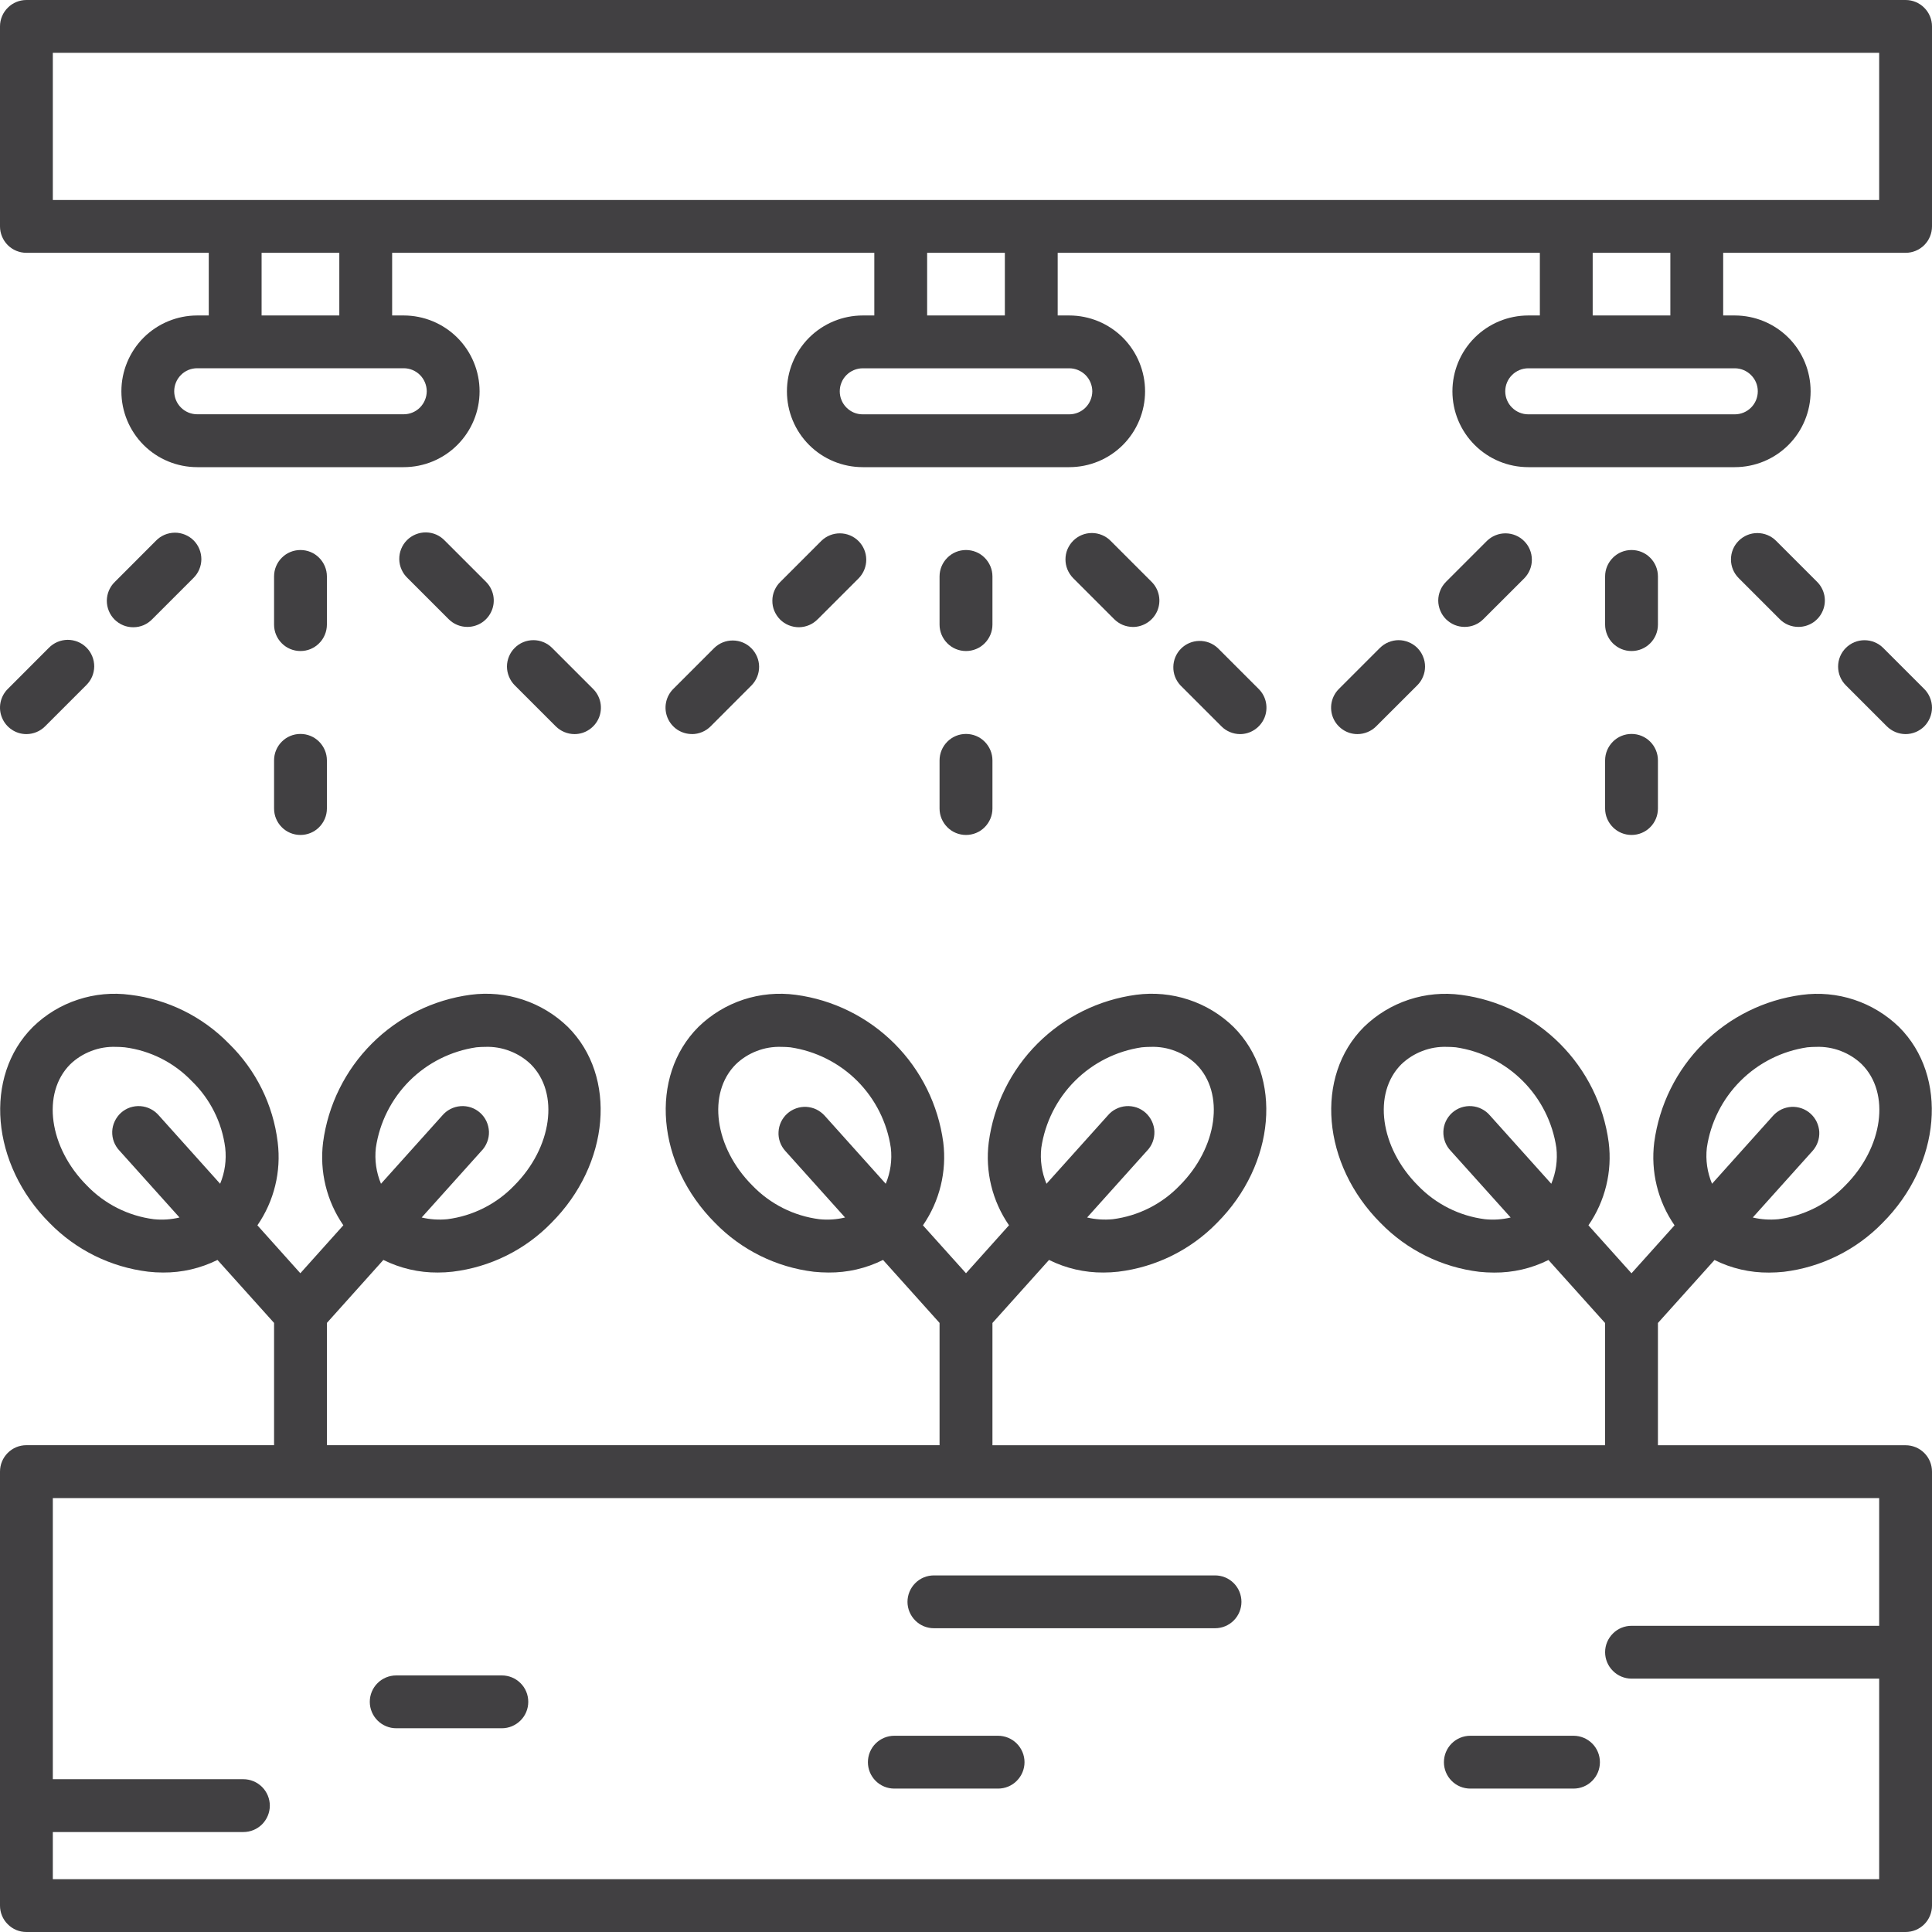 <?xml version="1.0" encoding="UTF-8"?> <svg xmlns="http://www.w3.org/2000/svg" width="35" height="35" viewBox="0 0 35 35" fill="none"> <path d="M34.522 26.182H30.035V23.967L31.06 22.826C31.366 22.979 31.704 23.057 32.047 23.054C32.136 23.054 32.225 23.049 32.314 23.04C32.993 22.958 33.624 22.646 34.102 22.156C35.165 21.094 35.3 19.5 34.403 18.605C34.172 18.381 33.894 18.212 33.589 18.111C33.283 18.01 32.959 17.98 32.64 18.023C31.963 18.113 31.335 18.424 30.852 18.907C30.369 19.39 30.059 20.018 29.968 20.695C29.902 21.224 30.032 21.759 30.336 22.198L29.556 23.067L28.776 22.198C29.079 21.759 29.21 21.224 29.143 20.695C29.053 20.018 28.742 19.39 28.259 18.907C27.777 18.424 27.148 18.113 26.471 18.023C26.153 17.98 25.828 18.009 25.523 18.11C25.217 18.211 24.939 18.38 24.708 18.605C23.813 19.5 23.948 21.093 25.011 22.156C25.488 22.646 26.119 22.958 26.799 23.04C26.887 23.049 26.976 23.054 27.066 23.054C27.408 23.057 27.746 22.979 28.052 22.826L29.077 23.967V26.182H17.979V23.967L19.004 22.825C19.31 22.977 19.648 23.056 19.991 23.053C20.08 23.053 20.169 23.048 20.258 23.038C20.937 22.956 21.568 22.645 22.046 22.155C23.108 21.093 23.244 19.499 22.347 18.604C22.116 18.379 21.838 18.21 21.532 18.11C21.227 18.009 20.903 17.979 20.584 18.021C19.907 18.112 19.279 18.422 18.796 18.905C18.313 19.388 18.002 20.017 17.912 20.694C17.845 21.223 17.976 21.758 18.279 22.197L17.5 23.066L16.72 22.198C17.023 21.759 17.154 21.223 17.088 20.694C16.997 20.017 16.687 19.389 16.204 18.906C15.721 18.423 15.092 18.112 14.416 18.022C14.097 17.979 13.772 18.009 13.467 18.109C13.161 18.21 12.883 18.379 12.652 18.604C11.757 19.5 11.892 21.092 12.955 22.155C13.432 22.645 14.063 22.957 14.743 23.039C14.832 23.048 14.921 23.053 15.01 23.053C15.352 23.056 15.69 22.978 15.997 22.825L17.021 23.966V26.181H5.922V23.966L6.945 22.825C7.252 22.977 7.59 23.056 7.932 23.053C8.021 23.053 8.111 23.048 8.199 23.038C8.879 22.956 9.51 22.645 9.987 22.155C11.05 21.093 11.185 19.499 10.288 18.604C10.057 18.38 9.779 18.211 9.473 18.11C9.168 18.009 8.844 17.979 8.525 18.021C7.848 18.112 7.22 18.422 6.737 18.905C6.254 19.388 5.943 20.017 5.853 20.694C5.787 21.223 5.917 21.758 6.22 22.197L5.441 23.066L4.663 22.198C4.966 21.759 5.097 21.223 5.031 20.694C4.949 20.014 4.637 19.384 4.147 18.906C3.669 18.416 3.038 18.104 2.359 18.022C2.04 17.979 1.715 18.009 1.41 18.11C1.104 18.21 0.826 18.379 0.596 18.604C-0.301 19.499 -0.164 21.093 0.898 22.155C1.376 22.645 2.007 22.956 2.686 23.038C2.775 23.048 2.864 23.053 2.953 23.053C3.295 23.056 3.633 22.977 3.94 22.825L4.965 23.966V26.181H0.479C0.416 26.181 0.353 26.193 0.295 26.217C0.237 26.241 0.184 26.277 0.14 26.321C0.095 26.366 0.06 26.419 0.036 26.477C0.012 26.535 -0 26.597 -6.92647e-06 26.66V34.521C-7.87796e-05 34.584 0.012 34.646 0.036 34.704C0.06 34.762 0.095 34.815 0.14 34.859C0.184 34.904 0.237 34.939 0.295 34.964C0.353 34.988 0.416 35 0.479 35H34.522C34.648 35 34.77 34.95 34.86 34.86C34.95 34.77 35 34.648 35 34.522V26.66C35 26.533 34.95 26.412 34.86 26.322C34.77 26.232 34.648 26.182 34.522 26.182ZM26.9 22.087C26.438 22.028 26.011 21.813 25.688 21.478C24.999 20.789 24.864 19.803 25.387 19.28C25.497 19.175 25.626 19.094 25.767 19.04C25.909 18.985 26.059 18.96 26.211 18.965C26.265 18.965 26.32 18.968 26.375 18.973C26.833 19.041 27.258 19.254 27.586 19.582C27.914 19.91 28.128 20.335 28.195 20.794C28.22 21.015 28.189 21.239 28.103 21.445L26.994 20.21C26.953 20.161 26.902 20.12 26.845 20.091C26.788 20.061 26.725 20.044 26.661 20.039C26.597 20.034 26.532 20.043 26.471 20.063C26.41 20.084 26.354 20.117 26.306 20.16C26.258 20.203 26.22 20.256 26.192 20.314C26.165 20.373 26.15 20.436 26.148 20.5C26.146 20.565 26.157 20.629 26.18 20.689C26.203 20.749 26.238 20.804 26.283 20.85L27.367 22.056C27.214 22.093 27.056 22.103 26.9 22.087ZM30.921 20.794C30.988 20.335 31.202 19.91 31.53 19.582C31.858 19.254 32.282 19.041 32.741 18.973C32.796 18.968 32.85 18.965 32.905 18.965C33.056 18.96 33.207 18.985 33.349 19.04C33.49 19.094 33.619 19.175 33.728 19.28C34.251 19.803 34.115 20.789 33.427 21.478C33.105 21.813 32.677 22.028 32.216 22.087C32.061 22.102 31.904 22.092 31.753 22.056L32.836 20.85C32.878 20.803 32.91 20.749 32.931 20.689C32.952 20.63 32.961 20.567 32.958 20.504C32.954 20.442 32.938 20.38 32.911 20.323C32.884 20.267 32.846 20.216 32.799 20.174C32.753 20.132 32.698 20.1 32.639 20.079C32.579 20.058 32.517 20.049 32.454 20.052C32.391 20.056 32.33 20.071 32.273 20.098C32.216 20.126 32.165 20.164 32.123 20.21L31.015 21.445C30.929 21.239 30.896 21.015 30.921 20.794ZM14.843 22.087C14.381 22.028 13.954 21.813 13.631 21.478C12.942 20.789 12.807 19.803 13.331 19.28C13.44 19.175 13.569 19.094 13.71 19.04C13.852 18.985 14.003 18.96 14.154 18.965C14.209 18.965 14.264 18.968 14.318 18.973C14.777 19.041 15.202 19.254 15.53 19.582C15.857 19.91 16.071 20.335 16.138 20.794C16.164 21.015 16.132 21.239 16.046 21.445L14.938 20.21C14.896 20.164 14.845 20.126 14.788 20.098C14.732 20.071 14.67 20.056 14.607 20.052C14.545 20.049 14.482 20.058 14.423 20.079C14.363 20.1 14.309 20.132 14.262 20.174C14.215 20.216 14.177 20.267 14.15 20.323C14.123 20.38 14.107 20.442 14.104 20.504C14.1 20.567 14.109 20.63 14.13 20.689C14.151 20.749 14.184 20.803 14.226 20.85L15.309 22.056C15.156 22.093 14.999 22.103 14.843 22.087ZM18.864 20.794C18.932 20.335 19.145 19.91 19.473 19.582C19.801 19.254 20.225 19.041 20.684 18.973C20.739 18.968 20.793 18.965 20.848 18.965C21 18.96 21.15 18.985 21.291 19.04C21.433 19.094 21.562 19.175 21.671 19.28C22.194 19.803 22.058 20.789 21.37 21.478C21.048 21.813 20.62 22.028 20.159 22.087C20.004 22.102 19.846 22.092 19.694 22.056L20.777 20.85C20.822 20.804 20.858 20.749 20.881 20.689C20.904 20.629 20.915 20.565 20.913 20.5C20.911 20.436 20.896 20.373 20.868 20.314C20.841 20.256 20.802 20.203 20.755 20.16C20.707 20.117 20.651 20.084 20.59 20.063C20.529 20.043 20.464 20.034 20.4 20.039C20.336 20.044 20.273 20.061 20.216 20.091C20.158 20.12 20.108 20.161 20.067 20.21L18.958 21.445C18.872 21.239 18.839 21.015 18.864 20.794ZM2.786 22.087C2.325 22.028 1.897 21.813 1.575 21.478C0.886 20.789 0.75 19.803 1.273 19.28C1.382 19.175 1.511 19.094 1.653 19.04C1.794 18.985 1.945 18.96 2.096 18.965C2.151 18.965 2.205 18.968 2.26 18.973C2.721 19.032 3.149 19.247 3.471 19.582C3.806 19.905 4.021 20.332 4.08 20.794C4.105 21.015 4.074 21.239 3.988 21.445L2.88 20.21C2.838 20.161 2.788 20.12 2.73 20.091C2.673 20.061 2.61 20.044 2.546 20.039C2.482 20.034 2.417 20.043 2.356 20.063C2.295 20.084 2.239 20.117 2.191 20.16C2.144 20.203 2.105 20.256 2.078 20.314C2.05 20.373 2.035 20.436 2.033 20.5C2.031 20.565 2.042 20.629 2.065 20.689C2.089 20.749 2.124 20.804 2.169 20.85L3.252 22.056C3.099 22.093 2.942 22.103 2.786 22.087H2.786ZM6.809 20.794C6.876 20.335 7.09 19.91 7.417 19.582C7.745 19.254 8.17 19.041 8.629 18.973C8.683 18.968 8.738 18.965 8.793 18.965C8.944 18.96 9.095 18.985 9.236 19.04C9.378 19.094 9.507 19.175 9.616 19.28C10.139 19.803 10.003 20.789 9.315 21.478C8.993 21.813 8.565 22.028 8.104 22.087C7.948 22.102 7.791 22.092 7.639 22.056L8.722 20.85C8.767 20.804 8.802 20.749 8.825 20.689C8.849 20.629 8.86 20.565 8.858 20.5C8.855 20.436 8.84 20.373 8.813 20.314C8.786 20.256 8.747 20.203 8.699 20.16C8.651 20.117 8.595 20.084 8.534 20.063C8.473 20.043 8.409 20.034 8.345 20.039C8.28 20.044 8.218 20.061 8.16 20.091C8.103 20.12 8.052 20.161 8.011 20.21L6.902 21.445C6.816 21.239 6.784 21.015 6.809 20.794ZM0.957 34.043V33.189H4.409C4.536 33.189 4.658 33.139 4.748 33.049C4.837 32.959 4.888 32.838 4.888 32.711C4.888 32.584 4.837 32.462 4.748 32.373C4.658 32.283 4.536 32.232 4.409 32.232H0.957V27.139H34.043V29.453H29.557C29.43 29.453 29.308 29.503 29.219 29.593C29.129 29.683 29.078 29.804 29.078 29.931C29.078 30.058 29.129 30.18 29.219 30.269C29.308 30.359 29.43 30.41 29.557 30.41H34.043V34.043H0.957Z" fill="#414042"></path> <path d="M34.522 0H0.479C0.352 7.20543e-05 0.23 0.05 0.141 0.14C0.051 0.229 0 0.351 0 0.478L0 4.102C7.24454e-05 4.228 0.051 4.35 0.14 4.44C0.23 4.53 0.352 4.58 0.479 4.58H3.782V5.715H3.573C3.209 5.715 2.859 5.86 2.601 6.117C2.344 6.375 2.199 6.725 2.199 7.089C2.199 7.454 2.344 7.803 2.601 8.061C2.859 8.319 3.209 8.463 3.573 8.463H7.313C7.678 8.463 8.027 8.319 8.285 8.061C8.543 7.803 8.688 7.454 8.688 7.089C8.688 6.725 8.543 6.375 8.285 6.117C8.027 5.86 7.678 5.715 7.313 5.715H7.104V4.58H15.839V5.715H15.63C15.265 5.715 14.916 5.86 14.658 6.117C14.4 6.375 14.256 6.725 14.256 7.089C14.256 7.454 14.4 7.803 14.658 8.061C14.916 8.319 15.265 8.463 15.63 8.463H19.37C19.735 8.463 20.084 8.319 20.342 8.061C20.599 7.803 20.744 7.454 20.744 7.089C20.744 6.725 20.599 6.375 20.342 6.117C20.084 5.86 19.735 5.715 19.37 5.715H19.161V4.58H27.896V5.715H27.687C27.322 5.715 26.973 5.86 26.715 6.117C26.457 6.375 26.312 6.725 26.312 7.089C26.312 7.454 26.457 7.803 26.715 8.061C26.973 8.319 27.322 8.463 27.687 8.463H31.427C31.791 8.463 32.141 8.319 32.399 8.061C32.657 7.803 32.801 7.454 32.801 7.089C32.801 6.725 32.657 6.375 32.399 6.117C32.141 5.86 31.791 5.715 31.427 5.715H31.217V4.58H34.522C34.648 4.58 34.77 4.53 34.86 4.44C34.95 4.35 35 4.228 35 4.102V0.478C35 0.351 34.949 0.229 34.859 0.14C34.77 0.05 34.648 7.20543e-05 34.522 0V0ZM7.731 7.088C7.73 7.198 7.686 7.304 7.608 7.383C7.53 7.461 7.424 7.505 7.313 7.505H3.573C3.462 7.505 3.356 7.461 3.278 7.383C3.2 7.305 3.156 7.198 3.156 7.088C3.156 6.977 3.2 6.871 3.278 6.793C3.356 6.714 3.462 6.671 3.573 6.671H7.313C7.424 6.671 7.53 6.715 7.608 6.793C7.686 6.871 7.73 6.977 7.731 7.088ZM6.147 5.715H4.739V4.58H6.147V5.715ZM19.788 7.089C19.787 7.2 19.743 7.306 19.665 7.384C19.587 7.462 19.481 7.506 19.37 7.506H15.63C15.575 7.506 15.521 7.496 15.47 7.475C15.42 7.454 15.374 7.423 15.335 7.384C15.296 7.345 15.265 7.299 15.245 7.249C15.223 7.198 15.213 7.144 15.213 7.089C15.213 7.034 15.223 6.98 15.245 6.929C15.265 6.879 15.296 6.833 15.335 6.794C15.374 6.755 15.42 6.725 15.47 6.704C15.521 6.683 15.575 6.672 15.63 6.672H19.37C19.48 6.672 19.586 6.716 19.665 6.794C19.743 6.872 19.787 6.977 19.788 7.088V7.089ZM18.204 5.715H16.796V4.58H18.204V5.715ZM31.844 7.089C31.844 7.2 31.8 7.306 31.722 7.384C31.644 7.462 31.538 7.506 31.427 7.506H27.687C27.576 7.506 27.47 7.462 27.392 7.384C27.313 7.306 27.269 7.2 27.269 7.089C27.269 6.978 27.313 6.872 27.392 6.794C27.47 6.716 27.576 6.672 27.687 6.672H31.427C31.537 6.672 31.643 6.716 31.721 6.794C31.8 6.872 31.844 6.977 31.844 7.088V7.089ZM30.26 5.715H28.853V4.58H30.26V5.715ZM34.043 3.623H0.957V0.957H34.043V3.623Z" fill="#414042"></path> <path d="M5.443 11.794C5.506 11.794 5.568 11.782 5.626 11.758C5.684 11.734 5.737 11.698 5.781 11.654C5.826 11.61 5.861 11.557 5.885 11.499C5.909 11.441 5.922 11.379 5.922 11.316V10.442C5.922 10.315 5.871 10.194 5.781 10.104C5.692 10.014 5.57 9.964 5.443 9.964C5.316 9.964 5.194 10.014 5.105 10.104C5.015 10.194 4.965 10.315 4.965 10.442V11.316C4.965 11.443 5.015 11.564 5.105 11.654C5.194 11.744 5.316 11.794 5.443 11.794Z" fill="#414042"></path> <path d="M4.965 14.648C4.965 14.775 5.015 14.896 5.105 14.986C5.194 15.076 5.316 15.126 5.443 15.126C5.57 15.126 5.692 15.076 5.781 14.986C5.871 14.896 5.922 14.775 5.922 14.648V13.774C5.922 13.648 5.871 13.526 5.781 13.436C5.692 13.346 5.57 13.296 5.443 13.296C5.316 13.296 5.194 13.346 5.105 13.436C5.015 13.526 4.965 13.648 4.965 13.774V14.648Z" fill="#414042"></path> <path d="M8.467 11.357C8.561 11.357 8.654 11.329 8.732 11.277C8.811 11.224 8.872 11.149 8.908 11.062C8.945 10.975 8.954 10.878 8.936 10.786C8.917 10.693 8.872 10.608 8.805 10.541L8.061 9.797C8.017 9.75 7.964 9.712 7.906 9.686C7.847 9.66 7.784 9.646 7.72 9.645C7.655 9.644 7.592 9.656 7.532 9.68C7.473 9.704 7.419 9.739 7.373 9.785C7.328 9.83 7.292 9.884 7.268 9.944C7.244 10.003 7.232 10.067 7.233 10.131C7.234 10.195 7.248 10.259 7.274 10.317C7.3 10.376 7.337 10.429 7.384 10.473L8.128 11.217C8.173 11.261 8.225 11.297 8.284 11.321C8.342 11.345 8.404 11.357 8.467 11.357Z" fill="#414042"></path> <path d="M10.408 13.299C10.502 13.299 10.595 13.271 10.673 13.218C10.752 13.165 10.813 13.091 10.85 13.003C10.886 12.916 10.895 12.82 10.877 12.727C10.858 12.634 10.813 12.549 10.746 12.482L10.002 11.738C9.958 11.693 9.905 11.658 9.847 11.634C9.789 11.609 9.726 11.597 9.664 11.597C9.601 11.597 9.538 11.609 9.48 11.633C9.422 11.657 9.369 11.692 9.325 11.737C9.28 11.781 9.245 11.834 9.221 11.892C9.197 11.95 9.184 12.012 9.184 12.075C9.184 12.138 9.197 12.2 9.221 12.258C9.245 12.317 9.28 12.37 9.324 12.414L10.068 13.158C10.113 13.203 10.166 13.238 10.224 13.262C10.282 13.286 10.345 13.299 10.408 13.299Z" fill="#414042"></path> <path d="M2.758 11.217L3.502 10.473C3.548 10.428 3.584 10.376 3.609 10.317C3.634 10.259 3.647 10.196 3.648 10.133C3.648 10.069 3.636 10.006 3.612 9.947C3.588 9.888 3.553 9.835 3.508 9.79C3.463 9.745 3.409 9.71 3.351 9.686C3.292 9.662 3.229 9.649 3.165 9.65C3.102 9.651 3.039 9.664 2.98 9.689C2.922 9.714 2.869 9.75 2.825 9.796L2.081 10.541C2.035 10.585 1.999 10.638 1.974 10.696C1.949 10.755 1.936 10.817 1.935 10.881C1.935 10.944 1.947 11.007 1.971 11.066C1.995 11.125 2.03 11.178 2.075 11.223C2.12 11.268 2.174 11.304 2.233 11.328C2.291 11.352 2.354 11.364 2.418 11.363C2.481 11.363 2.544 11.35 2.603 11.325C2.661 11.299 2.714 11.263 2.758 11.217Z" fill="#414042"></path> <path d="M0.479 13.299C0.541 13.299 0.604 13.286 0.662 13.262C0.72 13.238 0.772 13.203 0.817 13.158L1.561 12.414C1.606 12.37 1.643 12.317 1.668 12.259C1.693 12.2 1.706 12.138 1.707 12.074C1.707 12.011 1.695 11.947 1.671 11.889C1.647 11.83 1.612 11.777 1.567 11.732C1.522 11.687 1.469 11.651 1.41 11.627C1.351 11.603 1.288 11.591 1.224 11.591C1.161 11.592 1.098 11.605 1.04 11.63C0.981 11.655 0.928 11.692 0.884 11.737L0.14 12.482C0.073 12.549 0.028 12.634 0.009 12.727C-0.009 12.82 0 12.916 0.037 13.003C0.073 13.091 0.134 13.165 0.213 13.218C0.291 13.271 0.384 13.299 0.479 13.299Z" fill="#414042"></path> <path d="M17.5 11.794C17.627 11.794 17.749 11.744 17.838 11.654C17.928 11.564 17.979 11.443 17.979 11.316V10.442C17.979 10.315 17.928 10.194 17.838 10.104C17.749 10.014 17.627 9.964 17.5 9.964C17.373 9.964 17.251 10.014 17.162 10.104C17.072 10.194 17.021 10.315 17.021 10.442V11.316C17.021 11.443 17.072 11.564 17.162 11.654C17.251 11.744 17.373 11.794 17.5 11.794Z" fill="#414042"></path> <path d="M17.021 14.648C17.021 14.775 17.072 14.896 17.162 14.986C17.251 15.076 17.373 15.126 17.5 15.126C17.627 15.126 17.749 15.076 17.838 14.986C17.928 14.896 17.979 14.775 17.979 14.648V13.774C17.979 13.648 17.928 13.526 17.838 13.436C17.749 13.346 17.627 13.296 17.5 13.296C17.373 13.296 17.251 13.346 17.162 13.436C17.072 13.526 17.021 13.648 17.021 13.774V14.648Z" fill="#414042"></path> <path d="M20.524 11.358C20.618 11.358 20.711 11.33 20.79 11.277C20.869 11.225 20.93 11.15 20.967 11.063C21.003 10.975 21.013 10.879 20.994 10.786C20.976 10.693 20.93 10.608 20.863 10.541L20.119 9.797C20.075 9.752 20.022 9.717 19.964 9.693C19.906 9.669 19.844 9.656 19.781 9.656C19.718 9.656 19.656 9.668 19.598 9.692C19.54 9.716 19.487 9.751 19.442 9.796C19.398 9.84 19.363 9.893 19.338 9.951C19.314 10.009 19.302 10.071 19.302 10.134C19.302 10.197 19.314 10.259 19.338 10.317C19.362 10.375 19.397 10.428 19.441 10.473L20.185 11.217C20.23 11.261 20.282 11.297 20.34 11.321C20.398 11.345 20.461 11.357 20.524 11.358Z" fill="#414042"></path> <path d="M22.465 13.299C22.559 13.299 22.652 13.271 22.73 13.218C22.809 13.165 22.87 13.091 22.907 13.003C22.943 12.916 22.952 12.82 22.934 12.727C22.916 12.634 22.87 12.549 22.803 12.482L22.059 11.738C21.968 11.654 21.848 11.608 21.724 11.611C21.601 11.613 21.483 11.663 21.395 11.751C21.308 11.838 21.258 11.956 21.256 12.08C21.253 12.204 21.299 12.323 21.383 12.414L22.127 13.158C22.171 13.203 22.224 13.238 22.282 13.262C22.34 13.286 22.402 13.299 22.465 13.299Z" fill="#414042"></path> <path d="M14.815 11.217L15.559 10.473C15.646 10.382 15.694 10.261 15.693 10.136C15.692 10.01 15.641 9.89 15.553 9.802C15.464 9.713 15.344 9.663 15.218 9.662C15.093 9.661 14.972 9.709 14.882 9.796L14.138 10.54C14.092 10.584 14.056 10.637 14.031 10.695C14.005 10.754 13.992 10.817 13.992 10.88C13.991 10.944 14.003 11.007 14.027 11.065C14.052 11.124 14.087 11.178 14.132 11.223C14.177 11.268 14.23 11.303 14.289 11.327C14.348 11.351 14.411 11.363 14.475 11.363C14.538 11.362 14.601 11.349 14.659 11.324C14.718 11.299 14.77 11.262 14.815 11.216L14.815 11.217Z" fill="#414042"></path> <path d="M12.536 13.299C12.598 13.299 12.661 13.286 12.719 13.262C12.777 13.238 12.829 13.203 12.874 13.158L13.617 12.414C13.704 12.324 13.753 12.203 13.752 12.077C13.751 11.952 13.7 11.832 13.611 11.743C13.523 11.654 13.403 11.604 13.277 11.603C13.152 11.602 13.031 11.65 12.941 11.737L12.196 12.482C12.13 12.548 12.084 12.634 12.066 12.726C12.047 12.819 12.057 12.915 12.093 13.003C12.129 13.09 12.19 13.165 12.269 13.218C12.348 13.27 12.44 13.298 12.535 13.298L12.536 13.299Z" fill="#414042"></path> <path d="M29.557 11.794C29.684 11.794 29.806 11.744 29.895 11.654C29.985 11.564 30.035 11.443 30.035 11.316V10.442C30.035 10.315 29.985 10.194 29.895 10.104C29.806 10.014 29.684 9.964 29.557 9.964C29.43 9.964 29.308 10.014 29.219 10.104C29.129 10.194 29.078 10.315 29.078 10.442V11.316C29.078 11.379 29.091 11.441 29.115 11.499C29.139 11.557 29.174 11.61 29.218 11.654C29.263 11.698 29.316 11.734 29.374 11.758C29.432 11.782 29.494 11.794 29.557 11.794Z" fill="#414042"></path> <path d="M29.078 14.648C29.078 14.775 29.129 14.896 29.219 14.986C29.308 15.076 29.43 15.126 29.557 15.126C29.684 15.126 29.806 15.076 29.895 14.986C29.985 14.896 30.035 14.775 30.035 14.648V13.774C30.035 13.648 29.985 13.526 29.895 13.436C29.806 13.346 29.684 13.296 29.557 13.296C29.43 13.296 29.308 13.346 29.219 13.436C29.129 13.526 29.078 13.648 29.078 13.774V14.648Z" fill="#414042"></path> <path d="M32.58 11.357C32.675 11.357 32.767 11.329 32.846 11.277C32.925 11.224 32.986 11.15 33.022 11.062C33.059 10.975 33.068 10.879 33.05 10.786C33.031 10.693 32.986 10.608 32.919 10.541L32.175 9.797C32.085 9.707 31.963 9.657 31.836 9.657C31.709 9.657 31.588 9.707 31.498 9.797C31.408 9.886 31.358 10.008 31.358 10.135C31.358 10.262 31.408 10.383 31.498 10.473L32.242 11.217C32.286 11.262 32.339 11.297 32.397 11.321C32.455 11.345 32.517 11.357 32.58 11.357Z" fill="#414042"></path> <path d="M34.116 11.738C34.026 11.648 33.904 11.598 33.777 11.598C33.65 11.598 33.529 11.648 33.439 11.738C33.349 11.827 33.299 11.949 33.299 12.076C33.299 12.203 33.349 12.325 33.439 12.415L34.183 13.159C34.228 13.203 34.28 13.238 34.338 13.262C34.397 13.286 34.459 13.299 34.522 13.299C34.584 13.299 34.647 13.286 34.705 13.262C34.763 13.238 34.815 13.203 34.86 13.159C34.904 13.114 34.939 13.061 34.963 13.003C34.987 12.945 35 12.883 35 12.82C35 12.757 34.987 12.695 34.963 12.637C34.939 12.579 34.904 12.526 34.86 12.482L34.116 11.738Z" fill="#414042"></path> <path d="M26.872 11.217L27.617 10.473C27.704 10.382 27.753 10.261 27.751 10.136C27.75 10.01 27.7 9.89 27.611 9.802C27.523 9.713 27.402 9.663 27.277 9.662C27.151 9.661 27.031 9.709 26.94 9.796L26.195 10.541C26.151 10.585 26.116 10.638 26.092 10.696C26.068 10.754 26.055 10.816 26.055 10.879C26.055 10.942 26.068 11.004 26.092 11.062C26.116 11.12 26.151 11.173 26.195 11.217C26.24 11.261 26.293 11.297 26.351 11.321C26.409 11.345 26.471 11.357 26.534 11.357C26.596 11.357 26.659 11.345 26.717 11.321C26.775 11.297 26.827 11.261 26.872 11.217H26.872Z" fill="#414042"></path> <path d="M24.592 13.299C24.655 13.299 24.717 13.286 24.775 13.262C24.834 13.238 24.886 13.203 24.931 13.158L25.676 12.414C25.72 12.37 25.756 12.317 25.779 12.259C25.804 12.201 25.816 12.139 25.816 12.076C25.816 12.013 25.804 11.951 25.779 11.893C25.756 11.835 25.72 11.782 25.676 11.737C25.631 11.693 25.579 11.658 25.52 11.634C25.462 11.61 25.4 11.597 25.337 11.597C25.275 11.597 25.212 11.61 25.154 11.634C25.096 11.658 25.044 11.693 24.999 11.737L24.254 12.482C24.187 12.549 24.142 12.634 24.123 12.727C24.105 12.82 24.114 12.916 24.15 13.003C24.186 13.091 24.248 13.165 24.326 13.218C24.405 13.271 24.497 13.299 24.592 13.299Z" fill="#414042"></path> <path d="M9.092 30.352H7.178C7.051 30.352 6.929 30.402 6.839 30.492C6.75 30.581 6.699 30.703 6.699 30.83C6.699 30.957 6.75 31.079 6.839 31.168C6.929 31.258 7.051 31.309 7.178 31.309H9.092C9.219 31.309 9.34 31.258 9.43 31.168C9.52 31.079 9.57 30.957 9.57 30.83C9.57 30.703 9.52 30.581 9.43 30.492C9.34 30.402 9.219 30.352 9.092 30.352Z" fill="#414042"></path> <path d="M18.081 31.445H16.201C16.074 31.445 15.953 31.496 15.863 31.585C15.773 31.675 15.723 31.797 15.723 31.924C15.723 32.051 15.773 32.172 15.863 32.262C15.953 32.352 16.074 32.402 16.201 32.402H18.081C18.208 32.402 18.33 32.352 18.419 32.262C18.509 32.172 18.56 32.051 18.56 31.924C18.56 31.797 18.509 31.675 18.419 31.585C18.33 31.496 18.208 31.445 18.081 31.445Z" fill="#414042"></path> <path d="M22.012 28.54H16.919C16.792 28.54 16.67 28.59 16.581 28.68C16.491 28.77 16.44 28.892 16.44 29.019C16.44 29.145 16.491 29.267 16.581 29.357C16.67 29.447 16.792 29.497 16.919 29.497H22.012C22.139 29.497 22.26 29.447 22.35 29.357C22.44 29.267 22.49 29.145 22.49 29.019C22.49 28.892 22.44 28.77 22.35 28.68C22.26 28.59 22.139 28.54 22.012 28.54Z" fill="#414042"></path> <path d="M28.506 31.445H26.636C26.509 31.445 26.387 31.496 26.298 31.585C26.208 31.675 26.158 31.797 26.158 31.924C26.158 32.051 26.208 32.172 26.298 32.262C26.387 32.352 26.509 32.402 26.636 32.402H28.506C28.633 32.402 28.755 32.352 28.844 32.262C28.934 32.172 28.984 32.051 28.984 31.924C28.984 31.797 28.934 31.675 28.844 31.585C28.755 31.496 28.633 31.445 28.506 31.445Z" fill="#414042"></path> </svg> 